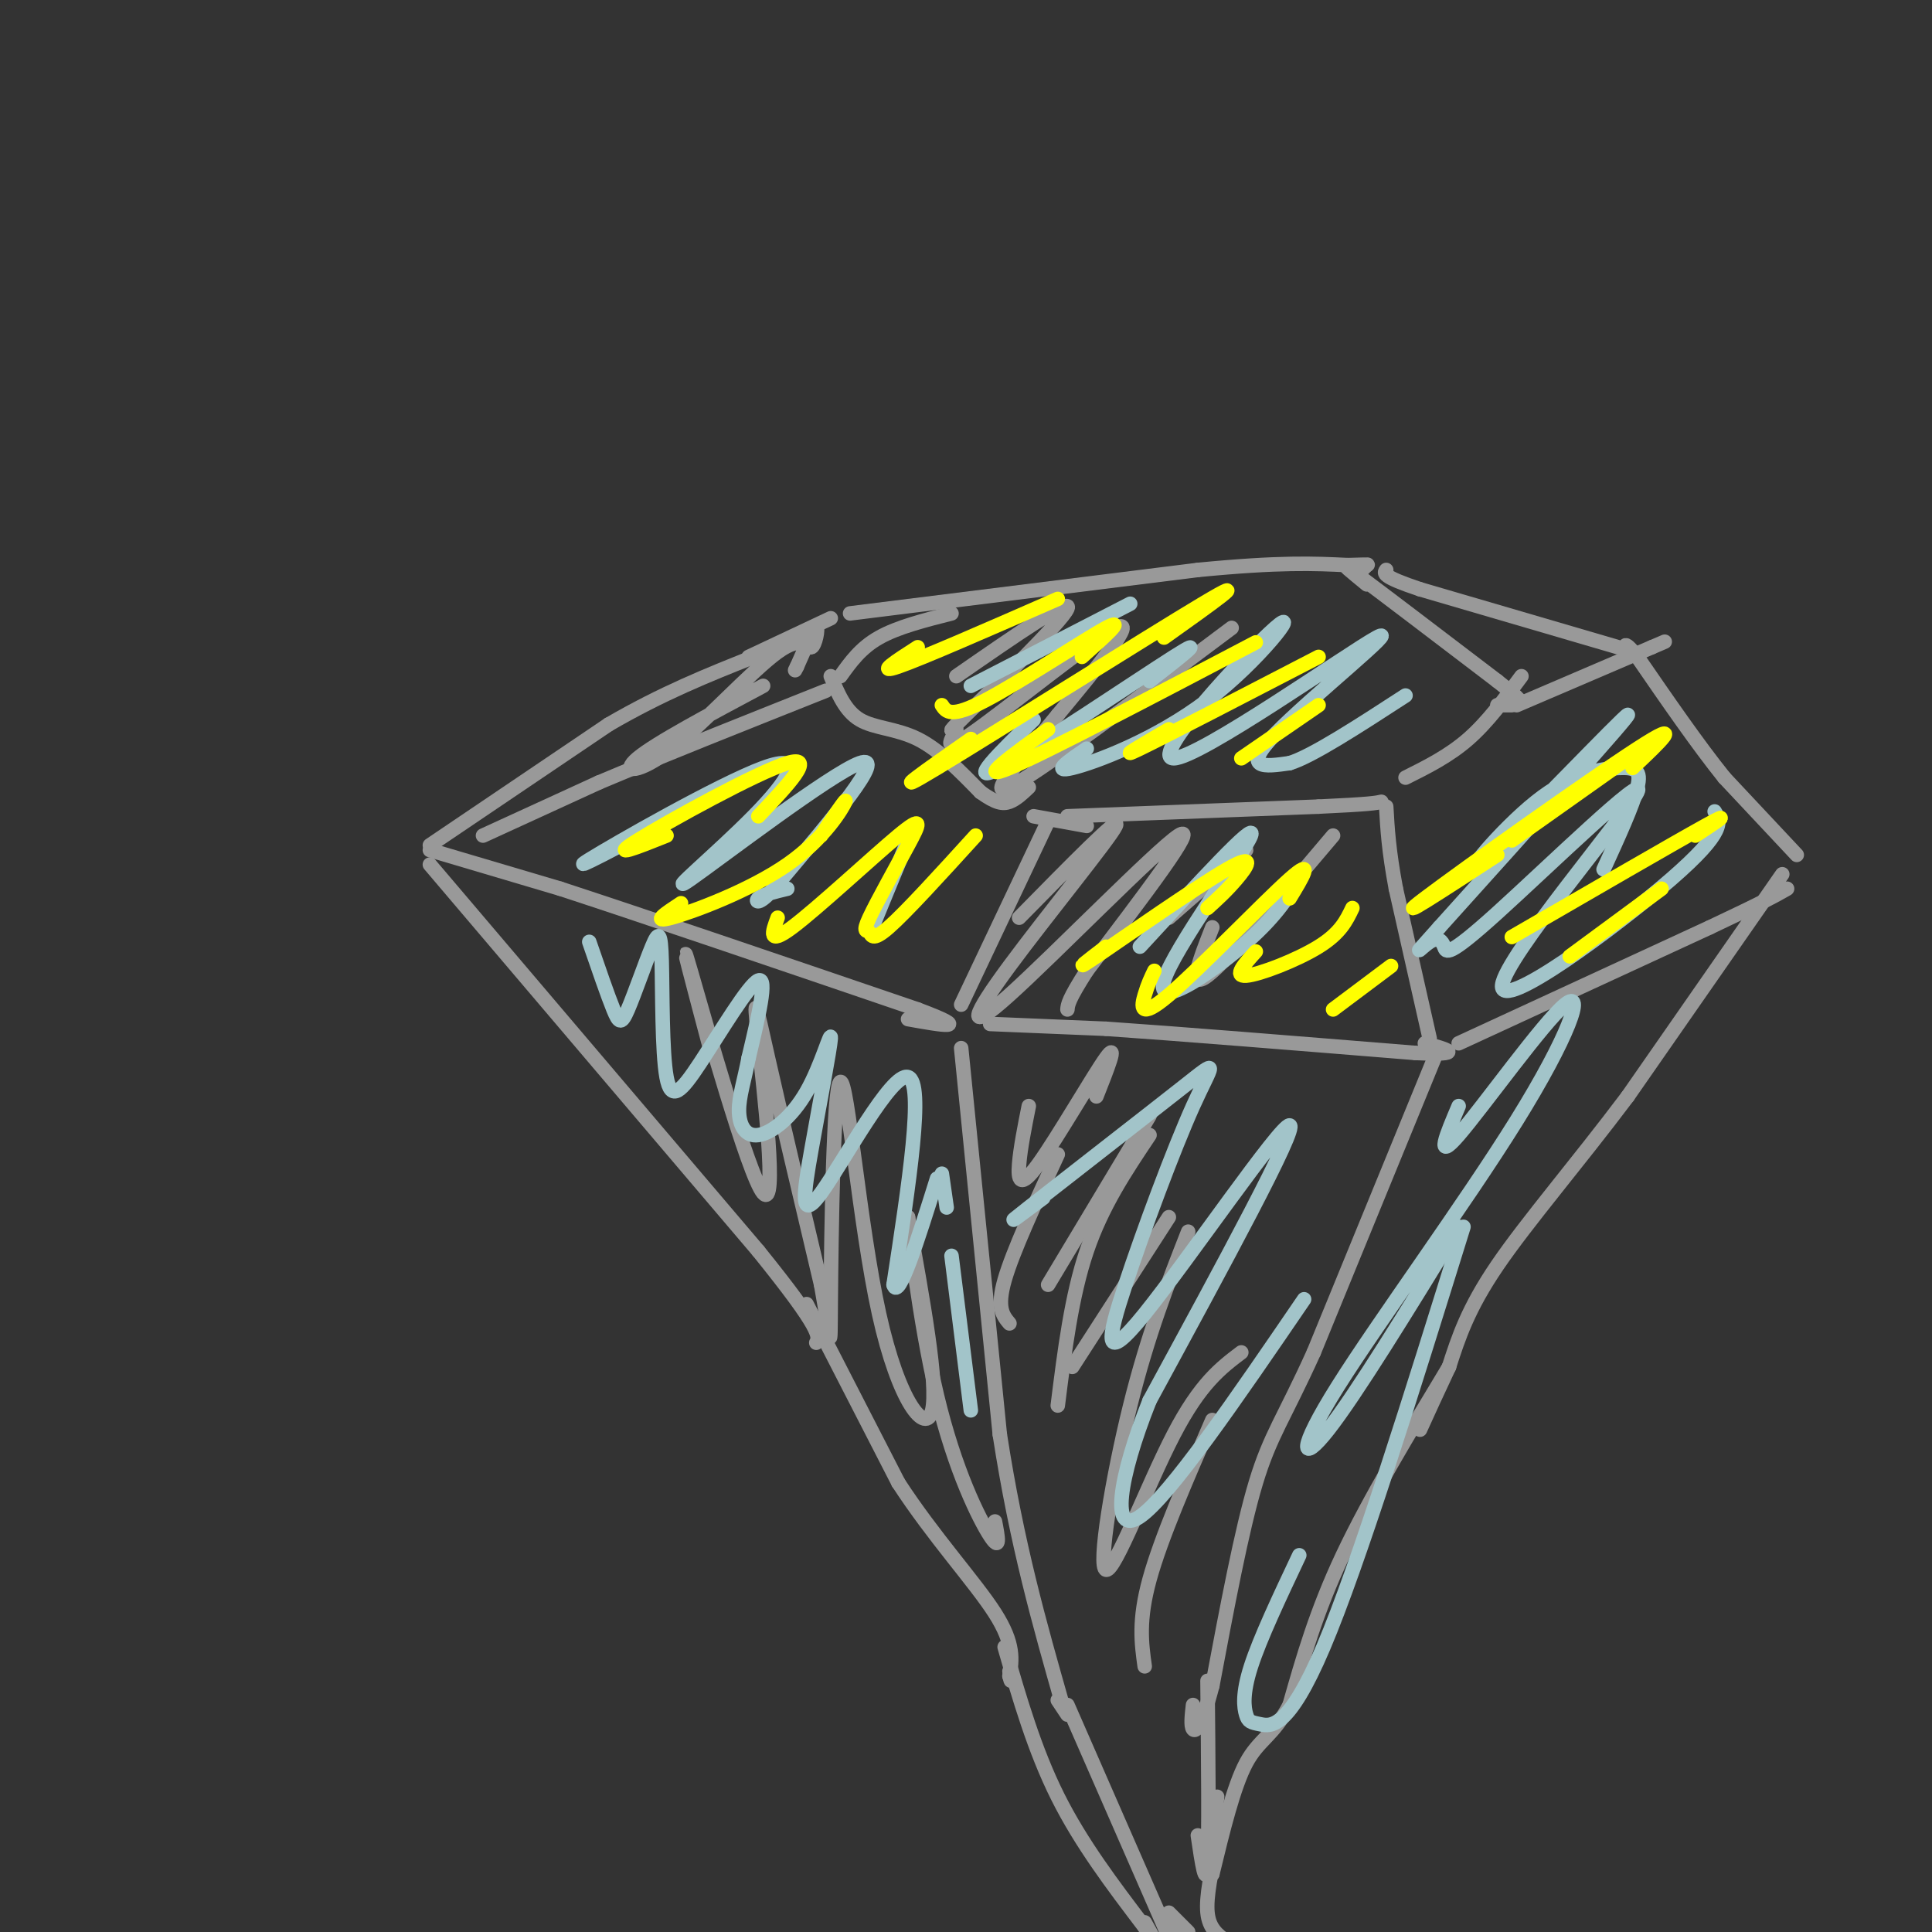 <svg viewBox='0 0 400 400' version='1.1' xmlns='http://www.w3.org/2000/svg' xmlns:xlink='http://www.w3.org/1999/xlink'><rect x="0" y="0" width="400" height="400" fill="#333333" stroke="none"/><g fill='none' stroke='rgb(153,153,153)' stroke-width='3' stroke-linecap='round' stroke-linejoin='round'><path d='M89,179c0.000,0.000 68.000,80.000 68,80'/><path d='M157,259c13.333,16.500 12.667,17.750 12,19'/><path d='M89,176c0.000,0.000 27.000,8.000 27,8'/><path d='M116,184c16.833,5.500 45.417,15.250 74,25'/><path d='M190,209c12.000,4.500 5.000,3.250 -2,2'/><path d='M205,212c0.000,0.000 24.000,1.000 24,1'/><path d='M229,213c14.667,1.000 39.333,3.000 64,5'/><path d='M293,218c11.000,0.500 6.500,-0.750 2,-2'/><path d='M302,216c0.000,0.000 52.000,-24.000 52,-24'/><path d='M354,192c11.333,-5.333 13.667,-6.667 16,-8'/><path d='M372,177c0.000,0.000 -15.000,-16.000 -15,-16'/><path d='M357,161c-5.500,-6.833 -11.750,-15.917 -18,-25'/><path d='M339,136c-3.333,-4.167 -2.667,-2.083 -2,0'/><path d='M335,134c0.000,0.000 -41.000,-12.000 -41,-12'/><path d='M294,122c-8.000,-2.667 -7.500,-3.333 -7,-4'/><path d='M89,175c0.000,0.000 37.000,-25.000 37,-25'/><path d='M126,150c11.167,-6.500 20.583,-10.250 30,-14'/><path d='M155,136c0.000,0.000 17.000,-8.000 17,-8'/><path d='M176,127c0.000,0.000 72.000,-9.000 72,-9'/><path d='M248,118c17.167,-1.667 24.083,-1.333 31,-1'/><path d='M279,117c5.667,-0.167 4.333,-0.083 3,0'/><path d='M283,117c0.000,0.000 -1.000,1.000 -1,1'/><path d='M283,121c-3.250,-2.667 -6.500,-5.333 -2,-2c4.500,3.333 16.750,12.667 29,22'/><path d='M310,141c5.500,4.333 4.750,4.167 4,4'/><path d='M314,146c0.000,0.000 28.000,-12.000 28,-12'/><path d='M342,134c4.667,-2.000 2.333,-1.000 0,0'/><path d='M313,146c0.000,0.000 -3.000,0.000 -3,0'/><path d='M296,215c0.000,0.000 -7.000,-31.000 -7,-31'/><path d='M289,184c-1.500,-8.000 -1.750,-12.500 -2,-17'/><path d='M199,208c0.000,0.000 18.000,-38.000 18,-38'/><path d='M100,173c0.000,0.000 24.000,-11.000 24,-11'/><path d='M124,162c11.833,-5.000 29.417,-12.000 47,-19'/><path d='M172,140c1.489,3.600 2.978,7.200 6,9c3.022,1.800 7.578,1.800 12,4c4.422,2.200 8.711,6.600 13,11'/><path d='M203,164c3.178,2.289 4.622,2.511 6,2c1.378,-0.511 2.689,-1.756 4,-3'/><path d='M221,169c0.000,0.000 52.000,-2.000 52,-2'/><path d='M273,167c10.833,-0.500 11.917,-0.750 13,-1'/><path d='M291,161c4.500,-2.250 9.000,-4.500 13,-8c4.000,-3.500 7.500,-8.250 11,-13'/><path d='M174,140c2.083,-2.917 4.167,-5.833 8,-8c3.833,-2.167 9.417,-3.583 15,-5'/><path d='M214,169c0.000,0.000 11.000,2.000 11,2'/><path d='M369,181c0.000,0.000 -32.000,46.000 -32,46'/><path d='M337,227c-10.533,14.000 -20.867,26.000 -27,35c-6.133,9.000 -8.067,15.000 -10,21'/><path d='M300,283c-2.667,5.667 -4.333,9.333 -6,13'/><path d='M167,270c0.000,0.000 19.000,37.000 19,37'/><path d='M186,307c7.267,11.178 15.933,20.622 20,27c4.067,6.378 3.533,9.689 3,13'/><path d='M209,347c0.500,2.000 0.250,0.500 0,-1'/><path d='M199,217c0.000,0.000 8.000,80.000 8,80'/><path d='M207,297c3.500,22.667 8.250,39.333 13,56'/><path d='M297,219c0.000,0.000 -25.000,61.000 -25,61'/><path d='M272,280c-6.156,13.622 -9.044,17.178 -12,27c-2.956,9.822 -5.978,25.911 -9,42'/><path d='M251,349c-2.289,8.756 -3.511,9.644 -4,9c-0.489,-0.644 -0.244,-2.822 0,-5'/><path d='M300,283c-8.250,13.667 -16.500,27.333 -22,39c-5.500,11.667 -8.250,21.333 -11,31'/><path d='M267,353c-3.400,6.467 -6.400,7.133 -9,12c-2.600,4.867 -4.800,13.933 -7,23'/><path d='M251,388c-1.000,1.167 0.000,-7.417 1,-16'/><path d='M250,348c0.167,16.333 0.333,32.667 0,38c-0.333,5.333 -1.167,-0.333 -2,-6'/><path d='M219,352c0.000,0.000 2.000,3.000 2,3'/><path d='M221,353c0.000,0.000 21.000,48.000 21,48'/><path d='M242,401c3.500,7.333 1.750,1.667 0,-4'/><path d='M252,382c-1.167,5.333 -2.333,10.667 -2,14c0.333,3.333 2.167,4.667 4,6'/><path d='M208,341c3.083,10.667 6.167,21.333 11,31c4.833,9.667 11.417,18.333 18,27'/><path d='M237,399c3.000,4.333 1.500,1.667 0,-1'/><path d='M242,396c0.000,0.000 4.000,4.000 4,4'/><path d='M147,217c-3.418,-12.898 -6.836,-25.796 -4,-16c2.836,9.796 11.925,42.285 15,46c3.075,3.715 0.136,-21.346 -1,-32c-1.136,-10.654 -0.467,-6.901 2,4c2.467,10.901 6.734,28.951 11,47'/><path d='M170,266c2.112,11.341 1.892,16.194 2,3c0.108,-13.194 0.544,-44.433 2,-45c1.456,-0.567 3.930,29.540 8,48c4.070,18.460 9.734,25.274 11,20c1.266,-5.274 -1.867,-22.637 -5,-40'/><path d='M188,252c-0.060,0.417 2.292,21.458 6,37c3.708,15.542 8.774,25.583 11,29c2.226,3.417 1.613,0.208 1,-3'/><path d='M158,142c-11.167,5.956 -22.334,11.911 -26,15c-3.666,3.089 0.170,3.311 7,-2c6.830,-5.311 16.656,-16.156 22,-20c5.344,-3.844 6.208,-0.689 7,-1c0.792,-0.311 1.512,-4.089 1,-4c-0.512,0.089 -2.256,4.044 -4,8'/><path d='M165,138c-0.667,1.333 -0.333,0.667 0,0'/><path d='M198,140c12.083,-8.380 24.167,-16.761 23,-14c-1.167,2.761 -15.583,16.662 -21,22c-5.417,5.338 -1.833,2.111 -2,3c-0.167,0.889 -4.083,5.893 3,1c7.083,-4.893 25.167,-19.684 30,-22c4.833,-2.316 -3.583,7.842 -12,18'/><path d='M219,148c-6.133,7.600 -15.467,17.600 -10,15c5.467,-2.600 25.733,-17.800 46,-33'/><path d='M211,190c10.635,-10.825 21.270,-21.649 20,-19c-1.270,2.649 -14.443,18.772 -22,29c-7.557,10.228 -9.496,14.561 0,6c9.496,-8.561 30.427,-30.018 35,-33c4.573,-2.982 -7.214,12.509 -19,28'/><path d='M225,201c-3.833,6.000 -3.917,7.000 -4,8'/><path d='M242,190c0.000,0.000 16.000,-14.000 16,-14'/><path d='M251,192c-2.583,6.583 -5.167,13.167 -1,10c4.167,-3.167 15.083,-16.083 26,-29'/><path d='M213,229c-0.869,4.369 -1.738,8.738 -2,12c-0.262,3.262 0.083,5.417 4,0c3.917,-5.417 11.405,-18.405 14,-22c2.595,-3.595 0.298,2.202 -2,8'/><path d='M219,239c-4.667,10.083 -9.333,20.167 -11,26c-1.667,5.833 -0.333,7.417 1,9'/><path d='M217,266c0.000,0.000 21.000,-35.000 21,-35'/><path d='M238,235c-4.917,7.333 -9.833,14.667 -13,24c-3.167,9.333 -4.583,20.667 -6,32'/><path d='M222,283c0.000,0.000 20.000,-31.000 20,-31'/><path d='M246,255c-4.173,10.637 -8.345,21.274 -12,36c-3.655,14.726 -6.792,33.542 -5,34c1.792,0.458 8.512,-17.440 14,-28c5.488,-10.560 9.744,-13.780 14,-17'/><path d='M251,294c-5.333,12.250 -10.667,24.500 -13,33c-2.333,8.500 -1.667,13.250 -1,18'/></g>
<g fill='none' stroke='rgb(162,196,201)' stroke-width='3' stroke-linecap='round' stroke-linejoin='round'><path d='M201,142c0.000,0.000 33.000,-17.000 33,-17'/><path d='M214,149c-7.067,6.889 -14.133,13.778 -7,10c7.133,-3.778 28.467,-18.222 36,-23c7.533,-4.778 1.267,0.111 -5,5'/><path d='M225,155c-3.740,2.536 -7.479,5.072 -3,4c4.479,-1.072 17.177,-5.754 28,-14c10.823,-8.246 19.770,-20.058 14,-15c-5.770,5.058 -26.258,26.985 -21,27c5.258,0.015 36.262,-21.880 42,-25c5.738,-3.120 -13.789,12.537 -21,20c-7.211,7.463 -2.105,6.731 3,6'/><path d='M267,158c4.500,-1.333 14.250,-7.667 24,-14'/><path d='M140,169c-11.558,6.091 -23.115,12.183 -18,9c5.115,-3.183 26.904,-15.640 36,-19c9.096,-3.360 5.500,2.378 -2,10c-7.500,7.622 -18.904,17.129 -13,13c5.904,-4.129 29.115,-21.894 35,-24c5.885,-2.106 -5.558,11.447 -17,25'/><path d='M161,183c-3.800,4.644 -4.800,3.756 -4,3c0.800,-0.756 3.400,-1.378 6,-2'/><path d='M188,174c0.000,0.000 -7.000,17.000 -7,17'/><path d='M236,196c12.161,-13.238 24.321,-26.476 23,-23c-1.321,3.476 -16.125,23.667 -18,30c-1.875,6.333 9.179,-1.190 16,-7c6.821,-5.810 9.411,-9.905 12,-14'/><path d='M216,248c-4.729,3.539 -9.458,7.078 -3,2c6.458,-5.078 24.104,-18.773 32,-25c7.896,-6.227 6.041,-4.986 2,4c-4.041,8.986 -10.269,25.718 -14,37c-3.731,11.282 -4.966,17.114 4,6c8.966,-11.114 28.133,-39.176 30,-39c1.867,0.176 -13.567,28.588 -29,57'/><path d='M238,290c-6.467,16.200 -8.133,28.200 -2,24c6.133,-4.200 20.067,-24.600 34,-45'/><path d='M302,229c-2.510,5.912 -5.021,11.825 0,6c5.021,-5.825 17.572,-23.387 22,-27c4.428,-3.613 0.733,6.722 -10,24c-10.733,17.278 -28.505,41.498 -37,55c-8.495,13.502 -7.713,16.286 -2,9c5.713,-7.286 16.356,-24.643 27,-42'/><path d='M303,254c-10.868,34.941 -21.735,69.882 -29,87c-7.265,17.118 -10.927,16.413 -13,16c-2.073,-0.413 -2.558,-0.534 -3,-2c-0.442,-1.466 -0.841,-4.276 1,-10c1.841,-5.724 5.920,-14.362 10,-23'/><path d='M332,180c3.056,-6.690 6.111,-13.379 7,-17c0.889,-3.621 -0.389,-4.172 -4,-4c-3.611,0.172 -9.556,1.067 -17,7c-7.444,5.933 -16.389,16.905 -10,11c6.389,-5.905 28.111,-28.687 29,-29c0.889,-0.313 -19.056,21.844 -39,44'/><path d='M298,192c-6.659,7.473 -3.805,4.156 -2,3c1.805,-1.156 2.563,-0.152 3,1c0.437,1.152 0.554,2.452 11,-7c10.446,-9.452 31.223,-29.657 29,-25c-2.223,4.657 -27.445,34.177 -28,40c-0.555,5.823 23.556,-12.051 35,-22c11.444,-9.949 10.222,-11.975 9,-14'/><path d='M122,195c1.909,5.549 3.818,11.098 5,14c1.182,2.902 1.637,3.156 3,0c1.363,-3.156 3.633,-9.722 5,-13c1.367,-3.278 1.830,-3.268 2,3c0.170,6.268 0.045,18.793 1,24c0.955,5.207 2.988,3.094 7,-3c4.012,-6.094 10.003,-16.170 12,-17c1.997,-0.830 -0.002,7.585 -2,16'/><path d='M155,219c-0.868,4.586 -2.038,8.052 -2,11c0.038,2.948 1.285,5.380 4,5c2.715,-0.380 6.898,-3.571 10,-9c3.102,-5.429 5.124,-13.096 5,-11c-0.124,2.096 -2.394,13.953 -4,23c-1.606,9.047 -2.548,15.282 2,9c4.548,-6.282 14.585,-25.081 18,-24c3.415,1.081 0.207,22.040 -3,43'/><path d='M185,266c1.000,3.500 5.000,-9.250 9,-22'/><path d='M195,243c0.000,0.000 1.000,7.000 1,7'/><path d='M197,260c0.000,0.000 4.000,32.000 4,32'/></g>
<g fill='none' stroke='rgb(255,255,0)' stroke-width='3' stroke-linecap='round' stroke-linejoin='round'><path d='M190,134c-4.417,2.833 -8.833,5.667 -4,4c4.833,-1.667 18.917,-7.833 33,-14'/><path d='M195,146c0.911,1.378 1.822,2.756 9,-1c7.178,-3.756 20.622,-12.644 25,-15c4.378,-2.356 -0.311,1.822 -5,6'/><path d='M201,153c-9.244,6.467 -18.489,12.933 -7,6c11.489,-6.933 43.711,-27.267 55,-34c11.289,-6.733 1.644,0.133 -8,7'/><path d='M217,151c-7.583,5.500 -15.167,11.000 -8,8c7.167,-3.000 29.083,-14.500 51,-26'/><path d='M242,151c-5.583,3.250 -11.167,6.500 -6,4c5.167,-2.500 21.083,-10.750 37,-19'/><path d='M257,157c0.000,0.000 16.000,-11.000 16,-11'/><path d='M138,173c-6.111,2.444 -12.222,4.889 -6,1c6.222,-3.889 24.778,-14.111 31,-16c6.222,-1.889 0.111,4.556 -6,11'/><path d='M141,187c-3.173,2.083 -6.345,4.167 -2,3c4.345,-1.167 16.208,-5.583 24,-11c7.792,-5.417 11.512,-11.833 12,-13c0.488,-1.167 -2.256,2.917 -5,7'/><path d='M161,190c-1.098,2.941 -2.196,5.881 3,2c5.196,-3.881 16.686,-14.585 22,-19c5.314,-4.415 4.452,-2.542 2,2c-2.452,4.542 -6.492,11.754 -8,15c-1.508,3.246 -0.483,2.528 0,3c0.483,0.472 0.424,2.135 4,-1c3.576,-3.135 10.788,-11.067 18,-19'/><path d='M229,196c-3.804,2.905 -7.607,5.810 -2,2c5.607,-3.810 20.625,-14.333 27,-18c6.375,-3.667 4.107,-0.476 2,2c-2.107,2.476 -4.054,4.238 -6,6'/><path d='M239,201c-0.667,1.375 -1.333,2.750 -2,5c-0.667,2.250 -1.333,5.375 5,0c6.333,-5.375 19.667,-19.250 25,-24c5.333,-4.750 2.667,-0.375 0,4'/><path d='M260,197c-2.356,2.600 -4.711,5.200 -2,5c2.711,-0.200 10.489,-3.200 15,-6c4.511,-2.800 5.756,-5.400 7,-8'/><path d='M276,209c0.000,0.000 12.000,-9.000 12,-9'/><path d='M313,174c0.000,0.000 24.000,-17.000 24,-17'/><path d='M310,177c-11.244,7.333 -22.489,14.667 -15,9c7.489,-5.667 33.711,-24.333 44,-31c10.289,-6.667 4.644,-1.333 -1,4'/><path d='M313,194c16.833,-9.750 33.667,-19.500 40,-23c6.333,-3.500 2.167,-0.750 -2,2'/><path d='M325,198c0.000,0.000 19.000,-14.000 19,-14'/></g>
</svg>